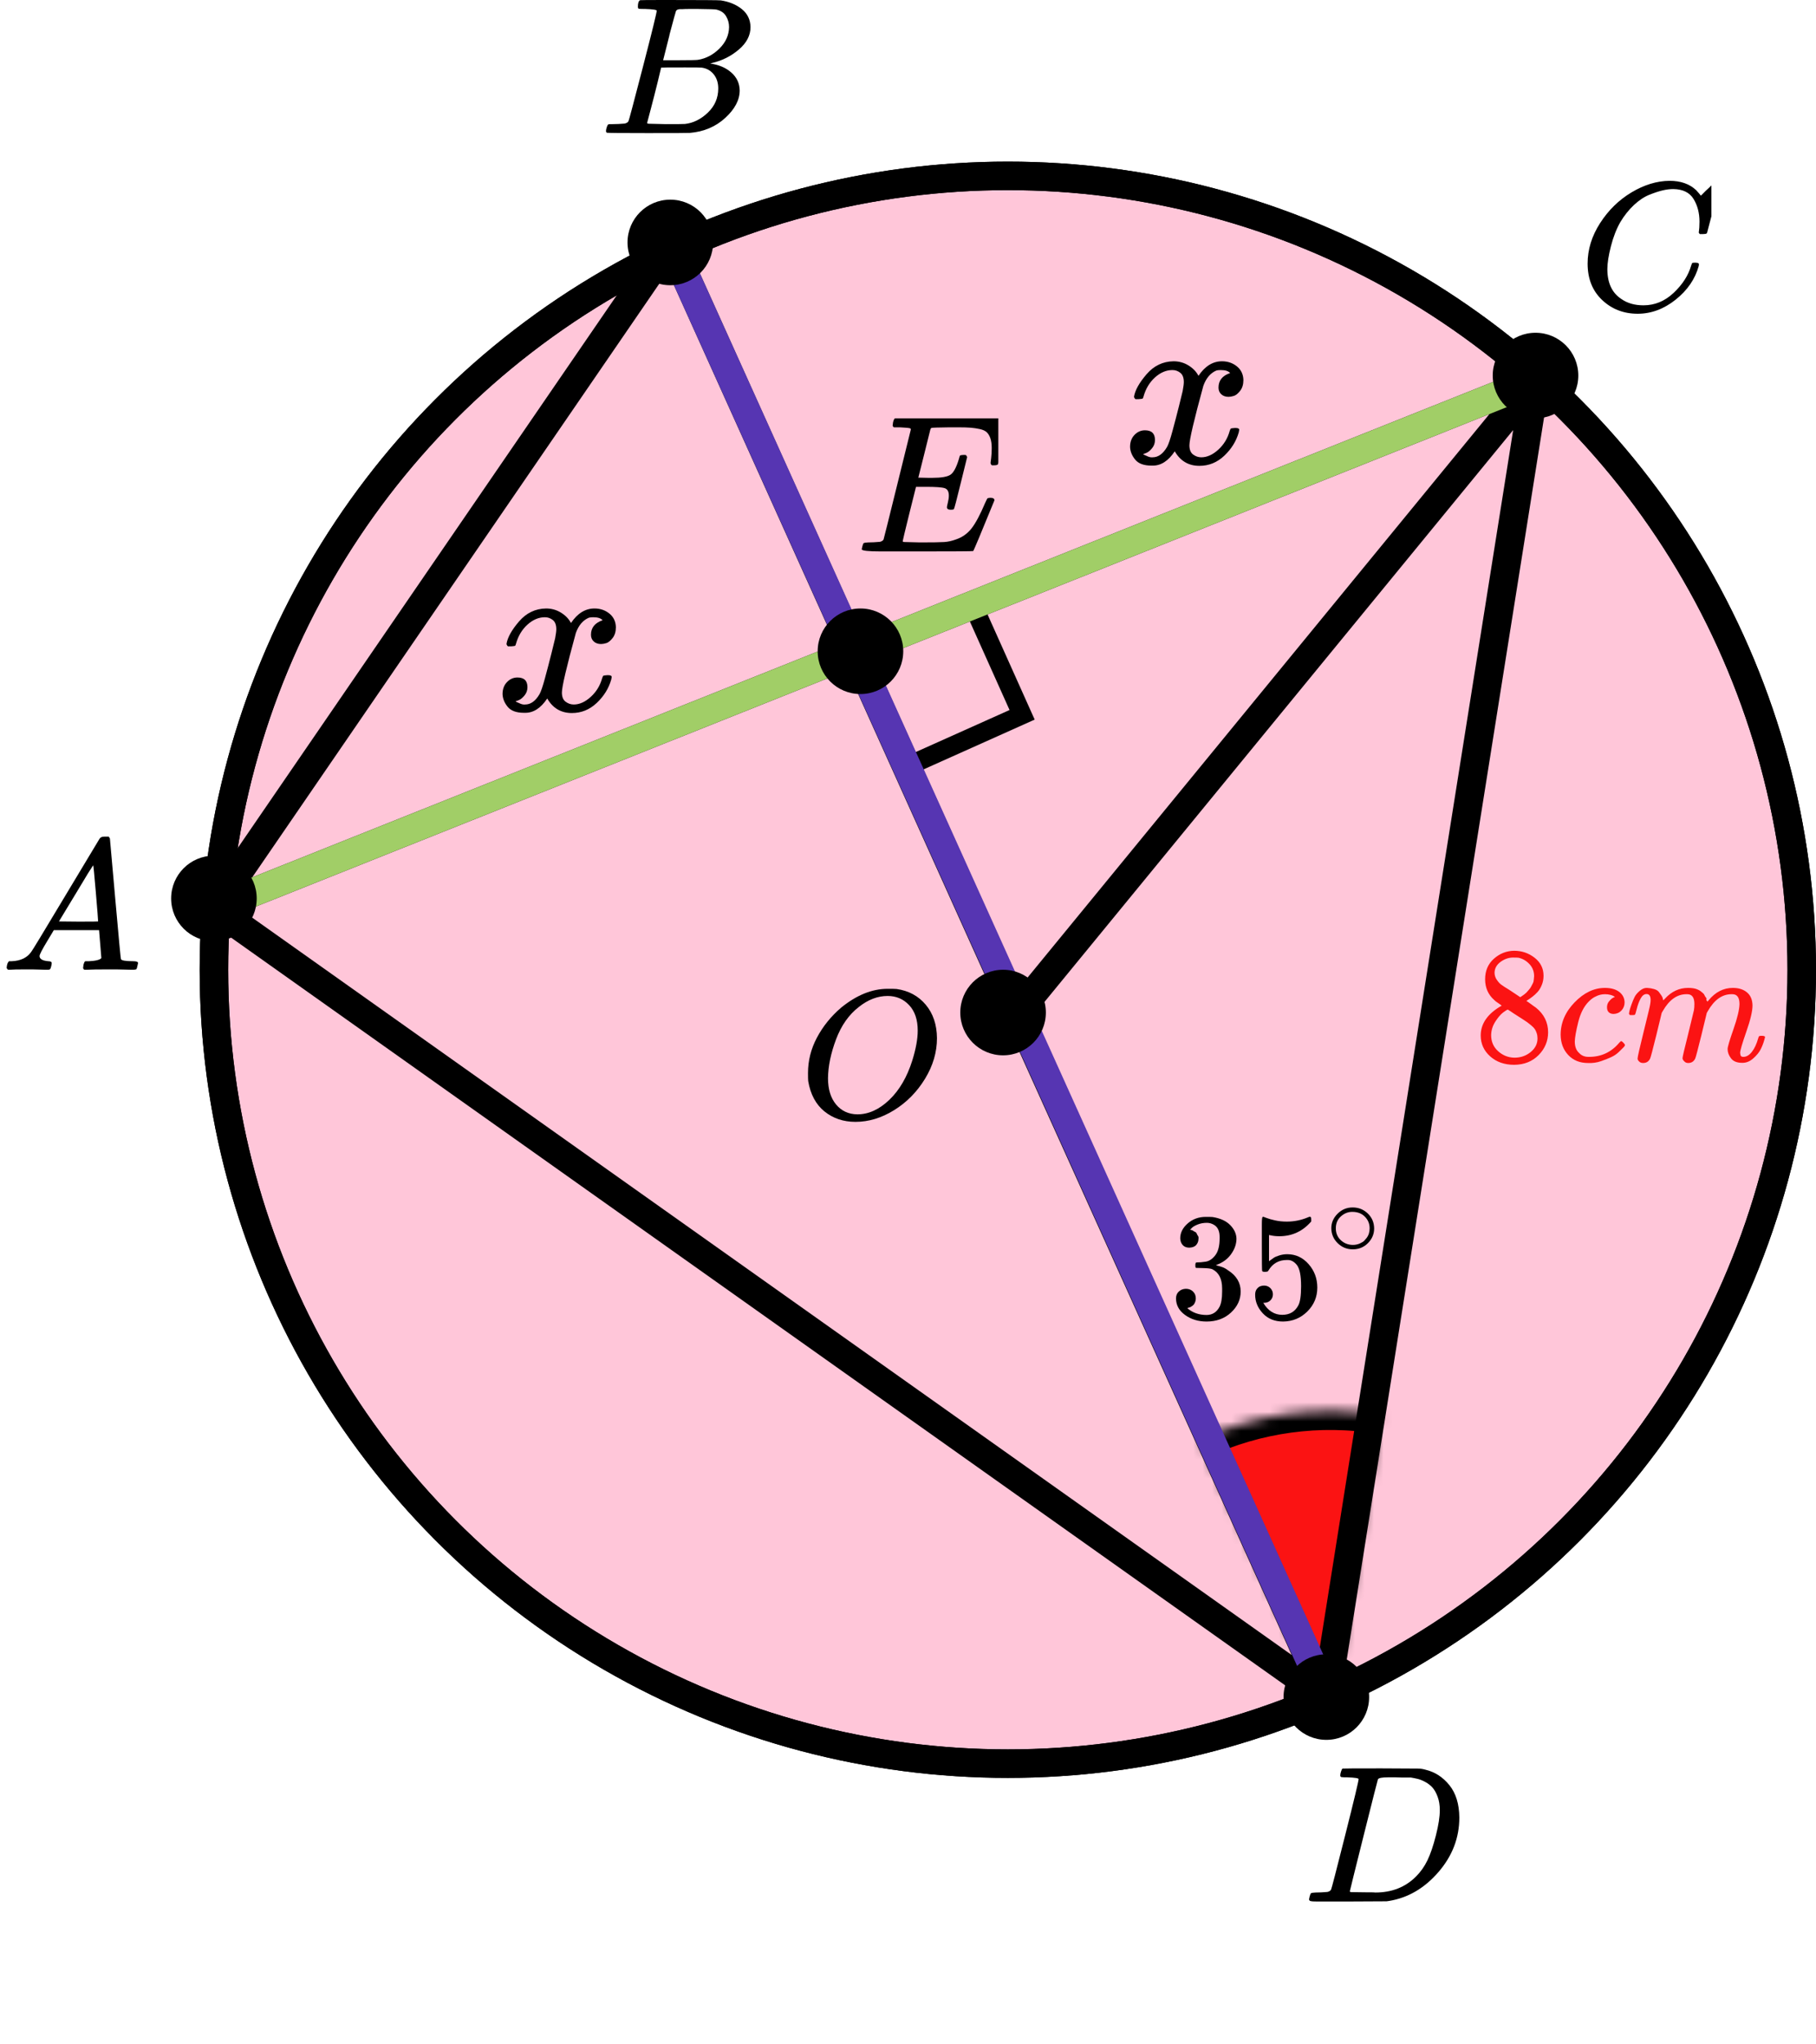 <?xml version="1.0" encoding="UTF-8"?> <svg xmlns="http://www.w3.org/2000/svg" width="191" height="215" viewBox="0 0 191 215" fill="none"><circle cx="106" cy="102" r="83.5" fill="#FF4081" fill-opacity="0.3" stroke="black" stroke-width="3"></circle><mask id="path-2-inside-1" fill="white"><path d="M145.161 148.834C138.756 147.785 132.183 148.678 126.29 151.398L139.907 180.907L145.161 148.834Z"></path></mask><path d="M145.161 148.834C138.756 147.785 132.183 148.678 126.29 151.398L139.907 180.907L145.161 148.834Z" fill="#FB1313" stroke="black" stroke-width="4" mask="url(#path-2-inside-1)"></path><rect x="90.322" y="68.638" width="13" height="13" transform="rotate(-24.141 90.322 68.638)" stroke="black" stroke-width="2"></rect><path d="M161.5 40L139.5 178.5M161.5 40L22.5 95.5M161.5 40L107 106.5M139.5 178.5L22.5 95.5M139.5 178.5L107 106.5M22.5 95.5L70.5 25.5L107 106.5" stroke="black" stroke-width="3"></path><path d="M22.5 95.5L161.5 40" stroke="#A1CE67" stroke-width="3"></path><path d="M70.5 25.5L140 179.5" stroke="#5635B2" stroke-width="3"></path><circle cx="106" cy="102" r="83.5" stroke="black" stroke-width="3"></circle><circle cx="70.5" cy="25.5" r="4.5" fill="black"></circle><circle cx="22.5" cy="94.5" r="4.5" fill="black"></circle><circle cx="161.5" cy="39.5" r="4.5" fill="black"></circle><circle cx="90.5" cy="68.5" r="4.5" fill="black"></circle><circle cx="105.5" cy="106.5" r="4.5" fill="black"></circle><circle cx="139.5" cy="178.5" r="4.5" fill="black"></circle><g clip-path="url(#clip0)"><path d="M4.16 100.553C4.16 100.866 4.467 101.048 5.08 101.101C5.32 101.101 5.44 101.172 5.44 101.316C5.44 101.329 5.427 101.413 5.4 101.57C5.36 101.752 5.32 101.87 5.28 101.922C5.24 101.974 5.153 102 5.02 102C4.993 102 4.913 102 4.78 102C4.647 102 4.42 101.993 4.1 101.98C3.78 101.967 3.353 101.961 2.82 101.961C1.873 101.961 1.267 101.974 1 102H0.84C0.747 101.909 0.7 101.837 0.7 101.785C0.727 101.433 0.814 101.205 0.96 101.101H1.24C2.173 101.061 2.853 100.736 3.28 100.123C3.36 100.045 4.567 98.057 6.9 94.159C9.233 90.262 10.42 88.287 10.46 88.235C10.553 88.078 10.713 88 10.94 88H11.1H11.44C11.52 88.117 11.56 88.183 11.56 88.195L12.12 94.511C12.493 98.722 12.693 100.846 12.72 100.885C12.786 101.029 13.22 101.101 14.02 101.101C14.353 101.101 14.52 101.166 14.52 101.296C14.52 101.322 14.5 101.413 14.46 101.57C14.42 101.765 14.386 101.883 14.36 101.922C14.333 101.961 14.24 101.987 14.08 102C14.04 102 13.946 102 13.8 102C13.653 102 13.393 101.993 13.02 101.98C12.646 101.967 12.16 101.961 11.56 101.961C10.306 101.961 9.486 101.974 9.1 102H8.86C8.78 101.922 8.74 101.863 8.74 101.824C8.74 101.785 8.753 101.668 8.78 101.472C8.833 101.303 8.873 101.198 8.9 101.159L8.98 101.101H9.38C10.1 101.061 10.526 100.951 10.66 100.768L10.42 97.835H5.66L4.98 98.969C4.433 99.869 4.16 100.397 4.16 100.553ZM10.32 96.916C10.32 96.773 10.24 95.756 10.08 93.866C9.92 91.976 9.826 91.024 9.8 91.011L9.26 91.852C9.046 92.204 8.627 92.901 8 93.944L6.2 96.916L8.26 96.936C9.633 96.936 10.32 96.929 10.32 96.916Z" fill="black"></path></g><g clip-path="url(#clip1)"><path d="M67.87 0.943C67.49 0.943 67.266 0.936 67.195 0.922C67.125 0.909 67.09 0.834 67.09 0.697C67.09 0.328 67.167 0.102 67.322 0.02C67.336 0.007 68.249 -1.90735e-06 70.062 -1.90735e-06C73.702 -1.90735e-06 75.62 0.014 75.817 0.041C76.702 0.178 77.44 0.485 78.03 0.963C78.62 1.442 78.922 2.07 78.936 2.849C78.936 3.724 78.529 4.51 77.714 5.206C76.899 5.903 75.964 6.375 74.91 6.621L74.7 6.682C75.599 6.805 76.337 7.12 76.913 7.625C77.489 8.131 77.784 8.759 77.798 9.511C77.798 10.508 77.292 11.472 76.281 12.401C75.269 13.33 74.025 13.857 72.549 13.979C72.451 13.993 70.969 14 68.102 14C65.291 14 63.865 13.986 63.823 13.959C63.766 13.918 63.738 13.863 63.738 13.795C63.738 13.699 63.752 13.604 63.78 13.508C63.851 13.248 63.921 13.105 63.991 13.078C64.047 13.064 64.153 13.057 64.307 13.057H64.434C64.813 13.057 65.235 13.037 65.699 12.996C65.895 12.955 66.029 12.873 66.099 12.75C66.141 12.695 66.647 10.796 67.617 7.051C68.587 3.307 69.071 1.332 69.071 1.127C69.071 1.032 68.671 0.97 67.87 0.943ZM76.681 2.849C76.681 2.439 76.576 2.057 76.365 1.701C76.154 1.346 75.81 1.114 75.332 1.004C75.234 0.977 74.587 0.957 73.393 0.943C73.112 0.943 72.817 0.943 72.507 0.943C72.198 0.943 71.952 0.95 71.769 0.963H71.496C71.285 0.977 71.151 1.045 71.095 1.168C71.067 1.223 70.842 2.043 70.42 3.628C70.42 3.669 70.413 3.71 70.399 3.751L69.746 6.334H71.453C72.592 6.334 73.245 6.32 73.414 6.293C74.257 6.156 75.009 5.76 75.669 5.104C76.33 4.448 76.667 3.696 76.681 2.849ZM75.543 9.306C75.543 8.705 75.381 8.206 75.058 7.81C74.735 7.413 74.313 7.181 73.793 7.113C73.709 7.099 73.126 7.092 72.044 7.092C70.385 7.092 69.549 7.099 69.535 7.113C69.535 7.14 69.416 7.639 69.177 8.609C68.938 9.579 68.692 10.543 68.439 11.499L68.06 12.934C68.06 12.989 68.144 13.016 68.312 13.016C68.481 13.016 69.05 13.03 70.02 13.057C71.271 13.057 71.945 13.05 72.044 13.037C72.915 12.941 73.716 12.545 74.447 11.848C75.177 11.151 75.543 10.304 75.543 9.306Z" fill="black"></path></g><g clip-path="url(#clip2)"><path d="M166.979 27.724C166.979 26.247 167.417 24.828 168.291 23.468C169.166 22.107 170.269 21.028 171.6 20.233C172.931 19.436 174.263 19.032 175.594 19.019C176.769 19.019 177.702 19.347 178.394 20.001C178.511 20.13 178.609 20.239 178.687 20.329C178.766 20.419 178.818 20.483 178.844 20.521L178.864 20.579C178.903 20.579 179.079 20.412 179.392 20.078C179.484 20.001 179.582 19.912 179.686 19.809C179.79 19.706 179.895 19.603 179.999 19.501C180.104 19.398 180.169 19.327 180.195 19.289L180.489 19H180.606C180.789 19 180.88 19.045 180.88 19.135C180.88 19.186 180.671 20.066 180.254 21.773C179.784 23.558 179.549 24.456 179.549 24.469C179.523 24.533 179.49 24.572 179.451 24.585C179.412 24.597 179.294 24.61 179.099 24.623H178.785C178.707 24.546 178.668 24.488 178.668 24.45C178.668 24.437 178.674 24.392 178.687 24.315C178.701 24.238 178.714 24.11 178.727 23.93C178.74 23.75 178.746 23.545 178.746 23.314C178.746 22.402 178.537 21.606 178.12 20.926C177.702 20.245 176.991 19.899 175.986 19.886C175.646 19.886 175.281 19.931 174.889 20.021C174.498 20.11 174.028 20.265 173.48 20.483C172.931 20.701 172.39 21.061 171.855 21.561C171.319 22.062 170.843 22.659 170.425 23.352C170.008 24.084 169.675 24.938 169.427 25.913C169.179 26.889 169.055 27.685 169.055 28.301C169.055 29.765 169.551 30.817 170.543 31.459C171.169 31.896 171.939 32.114 172.853 32.114C174.041 32.114 175.098 31.678 176.025 30.805C176.952 29.932 177.565 28.982 177.865 27.955C177.917 27.788 177.957 27.691 177.983 27.666C178.009 27.64 178.113 27.627 178.296 27.627C178.557 27.627 178.687 27.685 178.687 27.8C178.687 27.865 178.681 27.922 178.668 27.974C178.289 29.348 177.48 30.529 176.24 31.517C175 32.506 173.669 33 172.246 33C170.771 33 169.525 32.519 168.507 31.556C167.489 30.593 166.979 29.316 166.979 27.724Z" fill="black"></path></g><g clip-path="url(#clip3)"><path d="M142.893 187.127C142.893 187.032 142.503 186.97 141.722 186.943C141.408 186.943 141.202 186.936 141.106 186.922C141.011 186.909 140.963 186.847 140.963 186.738C140.963 186.629 140.99 186.492 141.045 186.328C141.1 186.164 141.148 186.062 141.189 186.021C141.216 186.007 142.578 186 145.274 186C147.56 186.014 148.84 186.021 149.114 186.021C149.387 186.021 149.661 186.062 149.935 186.143C150.92 186.376 151.755 186.916 152.44 187.763C153.124 188.61 153.473 189.744 153.487 191.165C153.487 193.297 152.755 195.21 151.29 196.905C149.825 198.599 148.101 199.611 146.116 199.939L145.829 199.98L141.846 200H139.567H138.478C138.15 200 137.938 199.986 137.842 199.959C137.746 199.932 137.691 199.87 137.678 199.775C137.678 199.747 137.698 199.652 137.739 199.488C137.794 199.269 137.849 199.146 137.904 199.119C137.958 199.091 138.116 199.071 138.376 199.057C138.745 199.057 139.156 199.037 139.608 198.996C139.799 198.955 139.929 198.873 139.998 198.75C140.039 198.695 140.532 196.796 141.476 193.051C142.42 189.307 142.893 187.332 142.893 187.127ZM151.434 190.387C151.434 189.867 151.358 189.403 151.208 188.993C151.057 188.583 150.879 188.262 150.674 188.029C150.469 187.797 150.216 187.599 149.914 187.435C149.613 187.271 149.346 187.162 149.114 187.107C148.881 187.052 148.642 187.004 148.395 186.963C148.368 186.963 148.272 186.963 148.108 186.963C147.943 186.963 147.745 186.963 147.512 186.963C147.28 186.963 147.054 186.957 146.835 186.943H145.952C145.35 186.943 145.007 187.011 144.925 187.148C144.898 187.203 144.398 189.17 143.427 193.051C142.455 196.932 141.969 198.893 141.969 198.934C141.969 198.989 142.044 199.016 142.195 199.016C142.345 199.016 142.872 199.023 143.776 199.037C143.844 199.037 143.974 199.037 144.166 199.037C144.357 199.037 144.522 199.043 144.658 199.057C146.383 199.057 147.807 198.497 148.929 197.376C149.422 196.884 149.825 196.31 150.14 195.654C150.455 194.999 150.749 194.131 151.023 193.051C151.297 191.972 151.434 191.083 151.434 190.387Z" fill="black"></path></g><path d="M98.547 109.189C98.547 110.667 98.128 112.093 97.289 113.468C96.45 114.843 95.369 115.942 94.045 116.764C92.722 117.587 91.365 117.998 89.976 117.998C88.705 117.998 87.617 117.632 86.712 116.899C85.808 116.167 85.238 115.1 85.002 113.7C84.989 113.597 84.982 113.321 84.982 112.871C84.982 111.56 85.297 110.314 85.926 109.131C86.555 107.949 87.4 106.902 88.462 105.989C90.087 104.666 91.719 104.004 93.357 104.004C93.855 104.004 94.17 104.01 94.301 104.023C95.572 104.203 96.594 104.756 97.368 105.681C98.141 106.606 98.534 107.776 98.547 109.189ZM96.522 108.399C96.522 107.255 96.221 106.362 95.618 105.72C95.015 105.077 94.262 104.756 93.357 104.756C92.309 104.756 91.3 105.141 90.33 105.912C89.281 106.722 88.482 107.859 87.931 109.324C87.381 110.789 87.099 112.151 87.086 113.41C87.086 114.567 87.368 115.486 87.931 116.167C88.495 116.848 89.242 117.195 90.172 117.208C91.352 117.208 92.473 116.7 93.534 115.685C94.596 114.67 95.402 113.288 95.952 111.541C96.332 110.32 96.522 109.273 96.522 108.399Z" fill="black"></path><g clip-path="url(#clip4)"><path d="M99.999 53.615C99.728 53.615 99.593 53.526 99.593 53.347C99.593 53.292 99.627 53.127 99.694 52.853C99.762 52.578 99.796 52.338 99.796 52.132C99.796 51.707 99.654 51.446 99.369 51.35C99.085 51.254 98.428 51.206 97.399 51.206H96.342C96.329 51.233 96.092 52.18 95.631 54.047C95.171 55.914 94.941 56.874 94.941 56.929C94.941 56.984 95.015 57.012 95.164 57.012C95.313 57.012 95.855 57.026 96.789 57.053C98.062 57.053 98.902 57.039 99.308 57.012C99.715 56.984 100.121 56.895 100.527 56.744C101.191 56.525 101.739 56.14 102.173 55.591C102.606 55.042 103.087 54.143 103.615 52.894C103.751 52.592 103.839 52.428 103.879 52.4C103.974 52.373 104.076 52.359 104.184 52.359C104.455 52.359 104.59 52.448 104.59 52.627C103.168 56.113 102.423 57.89 102.356 57.959C102.315 57.986 100.378 58 96.546 58H92.706C91.325 58 90.634 57.925 90.634 57.773C90.634 57.746 90.654 57.65 90.695 57.485C90.749 57.266 90.803 57.142 90.857 57.115C90.911 57.087 91.067 57.067 91.325 57.053C91.69 57.053 92.097 57.032 92.543 56.991C92.733 56.95 92.862 56.868 92.929 56.744C92.957 56.675 93.437 54.747 94.372 50.959C95.306 47.171 95.78 45.249 95.794 45.194C95.794 45.098 95.767 45.05 95.713 45.05C95.604 45.009 95.245 44.974 94.636 44.947H94.006C93.925 44.865 93.884 44.81 93.884 44.782C93.884 44.755 93.898 44.638 93.925 44.432C93.979 44.199 94.047 44.055 94.128 44H105.383C105.477 44.055 105.525 44.13 105.525 44.227C105.525 44.295 105.437 45.064 105.261 46.532C105.085 48.001 104.99 48.756 104.976 48.797C104.949 48.893 104.814 48.941 104.57 48.941H104.326C104.231 48.873 104.184 48.783 104.184 48.673L104.245 48.2C104.286 47.871 104.306 47.514 104.306 47.129C104.306 46.718 104.259 46.374 104.164 46.1C104.069 45.825 103.94 45.613 103.778 45.462C103.615 45.311 103.378 45.201 103.067 45.132C102.755 45.064 102.437 45.016 102.112 44.988C101.787 44.961 101.353 44.947 100.812 44.947H99.857C98.665 44.961 98.035 44.981 97.968 45.009C97.913 45.036 97.873 45.098 97.846 45.194C97.832 45.235 97.622 46.079 97.216 47.727C96.81 49.373 96.6 50.211 96.586 50.238C96.898 50.252 97.223 50.259 97.561 50.259H98.09C98.983 50.259 99.6 50.156 99.938 49.95C100.277 49.744 100.581 49.188 100.852 48.282C100.907 48.063 100.947 47.939 100.974 47.912C101.001 47.884 101.116 47.864 101.32 47.85C101.387 47.85 101.442 47.85 101.482 47.85C101.523 47.85 101.557 47.857 101.584 47.871C101.611 47.884 101.624 47.891 101.624 47.891C101.624 47.891 101.638 47.919 101.665 47.974C101.692 48.028 101.712 48.056 101.726 48.056L101.056 50.773C100.609 52.599 100.365 53.526 100.324 53.553C100.284 53.594 100.175 53.615 99.999 53.615Z" fill="black"></path></g><path d="M53.273 67.715C53.387 67.035 53.827 66.25 54.594 65.36C55.361 64.47 56.307 64.016 57.433 64C58.005 64 58.527 64.146 59 64.437C59.473 64.729 59.824 65.093 60.052 65.53C60.738 64.51 61.562 64 62.524 64C63.128 64 63.65 64.178 64.091 64.534C64.531 64.89 64.76 65.368 64.776 65.967C64.776 66.436 64.662 66.817 64.433 67.108C64.205 67.399 63.985 67.577 63.773 67.642C63.56 67.707 63.373 67.739 63.21 67.739C62.9 67.739 62.647 67.65 62.451 67.472C62.255 67.294 62.157 67.059 62.157 66.768C62.157 66.023 62.565 65.514 63.381 65.238C63.201 65.028 62.875 64.923 62.402 64.923C62.19 64.923 62.035 64.939 61.937 64.971C61.317 65.23 60.86 65.764 60.566 66.574C59.587 70.151 59.098 72.239 59.098 72.837C59.098 73.29 59.228 73.614 59.489 73.808C59.75 74.003 60.036 74.1 60.346 74.1C60.95 74.1 61.545 73.833 62.133 73.299C62.72 72.764 63.12 72.109 63.332 71.332C63.381 71.17 63.43 71.081 63.479 71.065C63.528 71.049 63.658 71.033 63.87 71.016H63.968C64.213 71.016 64.335 71.081 64.335 71.211C64.335 71.227 64.319 71.316 64.287 71.478C64.025 72.4 63.52 73.218 62.769 73.93C62.018 74.642 61.145 74.998 60.15 74.998C59.008 74.998 58.143 74.488 57.556 73.469C56.887 74.472 56.12 74.974 55.255 74.974H55.108C54.309 74.974 53.738 74.763 53.395 74.343C53.052 73.922 52.873 73.477 52.856 73.007C52.856 72.489 53.011 72.069 53.322 71.745C53.632 71.421 53.999 71.259 54.423 71.259C55.124 71.259 55.475 71.599 55.475 72.279C55.475 72.603 55.377 72.886 55.182 73.129C54.986 73.371 54.798 73.533 54.619 73.614C54.439 73.695 54.333 73.736 54.3 73.736L54.227 73.76C54.227 73.776 54.276 73.808 54.374 73.857C54.472 73.906 54.602 73.962 54.766 74.027C54.929 74.092 55.084 74.116 55.231 74.1C55.818 74.1 56.324 73.736 56.748 73.007C56.895 72.748 57.083 72.198 57.311 71.356C57.539 70.515 57.768 69.641 57.996 68.734C58.225 67.828 58.355 67.294 58.388 67.132C58.469 66.695 58.51 66.379 58.51 66.185C58.51 65.732 58.388 65.408 58.143 65.214C57.898 65.02 57.621 64.923 57.311 64.923C56.658 64.923 56.046 65.182 55.475 65.7C54.904 66.218 54.505 66.881 54.276 67.691C54.243 67.836 54.203 67.917 54.154 67.933C54.105 67.949 53.974 67.966 53.762 67.982H53.419C53.322 67.885 53.273 67.796 53.273 67.715Z" fill="black"></path><path d="M119.273 41.715C119.387 41.035 119.827 40.25 120.594 39.36C121.361 38.47 122.307 38.016 123.433 38C124.004 38 124.527 38.146 125 38.437C125.473 38.729 125.824 39.093 126.052 39.53C126.738 38.51 127.562 38 128.524 38C129.128 38 129.65 38.178 130.091 38.534C130.531 38.89 130.76 39.368 130.776 39.967C130.776 40.436 130.662 40.816 130.433 41.108C130.205 41.399 129.985 41.577 129.773 41.642C129.56 41.707 129.373 41.739 129.21 41.739C128.9 41.739 128.647 41.65 128.451 41.472C128.255 41.294 128.157 41.059 128.157 40.768C128.157 40.023 128.565 39.514 129.381 39.238C129.201 39.028 128.875 38.923 128.402 38.923C128.19 38.923 128.035 38.939 127.937 38.971C127.317 39.23 126.86 39.764 126.566 40.574C125.587 44.151 125.098 46.239 125.098 46.837C125.098 47.291 125.228 47.614 125.489 47.808C125.75 48.003 126.036 48.1 126.346 48.1C126.95 48.1 127.545 47.833 128.133 47.299C128.72 46.764 129.12 46.109 129.332 45.332C129.381 45.17 129.43 45.081 129.479 45.065C129.528 45.049 129.658 45.033 129.87 45.017H129.968C130.213 45.017 130.335 45.081 130.335 45.211C130.335 45.227 130.319 45.316 130.287 45.478C130.025 46.4 129.52 47.218 128.769 47.93C128.018 48.642 127.145 48.998 126.15 48.998C125.008 48.998 124.143 48.488 123.556 47.469C122.887 48.472 122.12 48.974 121.255 48.974H121.108C120.309 48.974 119.738 48.763 119.395 48.343C119.052 47.922 118.873 47.477 118.856 47.007C118.856 46.489 119.011 46.069 119.321 45.745C119.632 45.421 119.999 45.259 120.423 45.259C121.125 45.259 121.475 45.599 121.475 46.279C121.475 46.603 121.377 46.886 121.182 47.129C120.986 47.371 120.798 47.533 120.619 47.614C120.439 47.695 120.333 47.736 120.301 47.736L120.227 47.76C120.227 47.776 120.276 47.808 120.374 47.857C120.472 47.906 120.602 47.962 120.766 48.027C120.929 48.092 121.084 48.116 121.231 48.1C121.818 48.1 122.324 47.736 122.748 47.007C122.895 46.748 123.083 46.198 123.311 45.356C123.539 44.515 123.768 43.641 123.996 42.734C124.225 41.828 124.355 41.294 124.388 41.132C124.469 40.695 124.51 40.38 124.51 40.185C124.51 39.732 124.388 39.408 124.143 39.214C123.898 39.02 123.621 38.923 123.311 38.923C122.658 38.923 122.046 39.182 121.475 39.7C120.904 40.218 120.504 40.881 120.276 41.691C120.243 41.836 120.203 41.917 120.154 41.933C120.105 41.949 119.974 41.966 119.762 41.982H119.419C119.321 41.885 119.273 41.796 119.273 41.715Z" fill="black"></path><path d="M156.199 104.344C156.199 104.344 156.199 103.896 156.199 103.001C156.199 102.106 156.507 101.385 157.123 100.839C157.739 100.293 158.447 100.014 159.245 100.002C160.056 100.002 160.775 100.246 161.402 100.735C162.03 101.223 162.344 101.856 162.344 102.635C162.344 102.984 162.281 103.309 162.155 103.611C162.03 103.914 161.882 104.158 161.71 104.344C161.539 104.53 161.362 104.692 161.18 104.832C160.997 104.971 160.849 105.076 160.735 105.146C160.621 105.216 160.558 105.262 160.546 105.285L160.786 105.442C160.946 105.558 161.106 105.675 161.265 105.791C161.425 105.907 161.516 105.971 161.539 105.983C162.395 106.669 162.823 107.534 162.823 108.581C162.823 109.499 162.492 110.295 161.83 110.969C161.168 111.644 160.312 111.986 159.263 111.998C158.236 111.998 157.391 111.702 156.729 111.109C156.067 110.516 155.736 109.784 155.736 108.912C155.736 107.657 156.472 106.61 157.945 105.773L157.636 105.547C157.397 105.396 157.243 105.279 157.174 105.198C156.524 104.629 156.199 103.896 156.199 103.001V104.344ZM159.896 104.884L159.999 104.815C160.067 104.768 160.118 104.733 160.153 104.71C160.187 104.687 160.244 104.646 160.324 104.588C160.404 104.53 160.472 104.472 160.529 104.414C160.586 104.355 160.649 104.286 160.718 104.204C160.786 104.123 160.849 104.047 160.906 103.978C160.963 103.908 161.02 103.815 161.077 103.699C161.134 103.582 161.185 103.484 161.231 103.402C161.277 103.321 161.305 103.205 161.317 103.054C161.328 102.902 161.339 102.775 161.351 102.67C161.351 102.17 161.185 101.746 160.854 101.397C160.524 101.048 160.141 100.828 159.708 100.735C159.628 100.723 159.439 100.717 159.143 100.717C158.675 100.717 158.236 100.868 157.825 101.17C157.414 101.473 157.203 101.85 157.191 102.304C157.191 102.571 157.266 102.815 157.414 103.036C157.562 103.257 157.711 103.425 157.859 103.542C158.007 103.658 158.293 103.844 158.715 104.1C158.795 104.158 158.857 104.198 158.903 104.222L159.896 104.884ZM159.28 111.248C159.942 111.248 160.512 111.051 160.991 110.655C161.471 110.26 161.71 109.784 161.71 109.226C161.71 109.028 161.682 108.842 161.625 108.668C161.568 108.493 161.499 108.348 161.419 108.232C161.339 108.116 161.214 107.988 161.043 107.848C160.872 107.709 160.74 107.604 160.649 107.534C160.558 107.465 160.392 107.354 160.153 107.203C159.913 107.052 159.759 106.953 159.69 106.907C159.531 106.802 159.36 106.692 159.177 106.576C158.994 106.459 158.846 106.36 158.732 106.279L158.595 106.192C158.526 106.192 158.361 106.291 158.099 106.488C157.836 106.686 157.562 107.006 157.277 107.447C156.992 107.889 156.843 108.366 156.832 108.877C156.832 109.563 157.077 110.127 157.568 110.568C158.059 111.01 158.629 111.237 159.28 111.248Z" fill="#FB1313"></path><path d="M164.141 108.844C164.141 107.577 164.631 106.438 165.613 105.426C166.594 104.415 167.655 103.909 168.797 103.909C169.436 103.909 169.938 104.049 170.303 104.328C170.668 104.607 170.856 104.973 170.868 105.426C170.868 105.763 170.759 106.048 170.543 106.281C170.326 106.513 170.052 106.635 169.721 106.647C169.504 106.647 169.333 106.589 169.207 106.473C169.082 106.356 169.019 106.182 169.019 105.949C169.019 105.717 169.082 105.519 169.207 105.357C169.333 105.194 169.458 105.072 169.584 104.99C169.71 104.909 169.789 104.874 169.824 104.886H169.841C169.841 104.863 169.807 104.828 169.738 104.781C169.67 104.735 169.55 104.688 169.379 104.642C169.207 104.595 169.013 104.572 168.797 104.572C168.454 104.572 168.129 104.653 167.821 104.816C167.581 104.921 167.336 105.101 167.085 105.357C166.583 105.868 166.218 106.589 165.989 107.519C165.761 108.449 165.641 109.123 165.63 109.541C165.63 110.076 165.778 110.477 166.075 110.744C166.326 111.023 166.657 111.163 167.068 111.163H167.136C168.414 111.163 169.47 110.669 170.303 109.681C170.406 109.564 170.474 109.506 170.508 109.506C170.554 109.506 170.628 109.559 170.731 109.663C170.834 109.768 170.891 109.849 170.902 109.907C170.913 109.965 170.862 110.053 170.748 110.169C170.634 110.285 170.468 110.448 170.252 110.657C170.035 110.866 169.778 111.041 169.481 111.18C169.185 111.32 168.819 111.465 168.386 111.616C167.952 111.767 167.496 111.831 167.016 111.808C166.161 111.808 165.47 111.529 164.945 110.971C164.42 110.413 164.152 109.704 164.141 108.844Z" fill="#FB1313"></path><path d="M171.33 106.611C171.341 106.541 171.359 106.448 171.381 106.332C171.404 106.216 171.473 105.995 171.587 105.669C171.701 105.344 171.815 105.071 171.929 104.85C172.043 104.629 172.226 104.414 172.477 104.205C172.728 103.995 172.979 103.897 173.23 103.908C173.481 103.92 173.727 103.961 173.966 104.03C174.206 104.1 174.377 104.205 174.48 104.344C174.582 104.484 174.674 104.611 174.754 104.728C174.833 104.844 174.879 104.954 174.891 105.059L174.925 105.181C174.925 105.204 174.93 105.216 174.942 105.216L175.13 105.024C175.815 104.28 176.619 103.908 177.544 103.908C177.738 103.908 177.915 103.92 178.074 103.943C178.234 103.966 178.383 104.007 178.519 104.065C178.656 104.123 178.765 104.181 178.845 104.24C178.925 104.298 179.01 104.367 179.101 104.449C179.193 104.53 179.25 104.606 179.273 104.675C179.295 104.745 179.341 104.821 179.41 104.902C179.478 104.983 179.501 105.053 179.478 105.111C179.455 105.169 179.472 105.222 179.529 105.268C179.586 105.315 179.598 105.355 179.564 105.39L179.701 105.216C180.42 104.344 181.27 103.908 182.251 103.908C182.867 103.908 183.364 104.065 183.74 104.379C184.117 104.693 184.311 105.152 184.322 105.756C184.322 106.349 184.106 107.268 183.672 108.511C183.238 109.755 183.021 110.499 183.021 110.743C183.033 110.906 183.061 111.016 183.107 111.074C183.153 111.132 183.238 111.162 183.364 111.162C183.683 111.162 183.98 110.987 184.254 110.638C184.528 110.29 184.75 109.813 184.921 109.209C184.956 109.081 184.99 109.005 185.024 108.982C185.058 108.959 185.15 108.947 185.298 108.947C185.526 108.947 185.64 108.994 185.64 109.087C185.64 109.098 185.618 109.185 185.572 109.348C185.481 109.685 185.355 110.017 185.195 110.342C185.036 110.668 184.773 110.993 184.408 111.318C184.043 111.644 183.649 111.801 183.227 111.789C182.69 111.789 182.302 111.632 182.063 111.318C181.823 111.005 181.703 110.679 181.703 110.342C181.703 110.121 181.909 109.424 182.32 108.25C182.73 107.076 182.942 106.192 182.953 105.6C182.953 104.914 182.702 104.571 182.2 104.571H182.114C181.133 104.571 180.305 105.158 179.632 106.332L179.512 106.541L178.947 108.877C178.571 110.4 178.354 111.22 178.297 111.336C178.149 111.65 177.903 111.807 177.561 111.807C177.413 111.807 177.293 111.766 177.201 111.685C177.11 111.603 177.047 111.533 177.013 111.475C176.979 111.417 176.962 111.359 176.962 111.301C176.962 111.173 177.156 110.342 177.544 108.808L178.16 106.262C178.194 106.088 178.211 105.867 178.211 105.6C178.211 104.914 177.96 104.571 177.458 104.571H177.373C176.391 104.571 175.564 105.158 174.891 106.332L174.771 106.541L174.206 108.877C173.829 110.4 173.612 111.22 173.555 111.336C173.407 111.65 173.162 111.807 172.819 111.807C172.671 111.807 172.551 111.772 172.46 111.702C172.369 111.632 172.306 111.563 172.272 111.493C172.237 111.423 172.226 111.365 172.237 111.318C172.237 111.167 172.454 110.214 172.888 108.459C173.333 106.669 173.555 105.733 173.555 105.652C173.59 105.477 173.607 105.321 173.607 105.181C173.607 104.763 173.464 104.553 173.179 104.553C172.928 104.553 172.717 104.716 172.545 105.042C172.374 105.367 172.243 105.722 172.152 106.105C172.06 106.489 171.992 106.698 171.946 106.733C171.923 106.756 171.832 106.768 171.672 106.768H171.433C171.364 106.698 171.33 106.646 171.33 106.611Z" fill="#FB1313"></path><g clip-path="url(#clip5)"><path d="M125.082 131.23C124.787 131.23 124.558 131.139 124.394 130.957C124.23 130.776 124.143 130.541 124.132 130.252C124.132 129.665 124.394 129.142 124.918 128.682C125.443 128.223 126.076 127.993 126.819 127.993C127.201 127.993 127.441 127.999 127.54 128.009C128.348 128.138 128.965 128.421 129.391 128.858C129.817 129.296 130.035 129.772 130.046 130.284C130.046 130.84 129.861 131.379 129.489 131.903C129.118 132.426 128.605 132.805 127.949 133.04L127.9 133.072C127.9 133.083 127.949 133.099 128.048 133.12C128.146 133.142 128.304 133.19 128.523 133.264C128.741 133.339 128.949 133.451 129.145 133.601C130.041 134.167 130.489 134.915 130.489 135.844C130.489 136.688 130.15 137.425 129.473 138.055C128.796 138.685 127.938 139 126.901 139C126.027 139 125.273 138.77 124.64 138.311C124.006 137.852 123.689 137.27 123.689 136.565C123.689 136.266 123.788 136.025 123.984 135.844C124.181 135.662 124.427 135.566 124.722 135.555C125.027 135.555 125.279 135.652 125.475 135.844C125.672 136.036 125.77 136.276 125.77 136.565C125.77 136.682 125.754 136.789 125.721 136.885C125.688 136.981 125.65 137.067 125.606 137.142C125.563 137.216 125.503 137.28 125.426 137.334C125.35 137.387 125.284 137.43 125.23 137.462C125.175 137.494 125.12 137.515 125.066 137.526C125.011 137.537 124.967 137.553 124.935 137.574L124.869 137.59C125.426 138.071 126.103 138.311 126.901 138.311C127.501 138.311 127.955 138.028 128.261 137.462C128.446 137.109 128.539 136.57 128.539 135.844V135.523C128.539 134.509 128.19 133.83 127.491 133.489C127.327 133.425 126.994 133.387 126.491 133.377L125.803 133.36L125.754 133.328C125.732 133.296 125.721 133.211 125.721 133.072C125.721 132.88 125.765 132.784 125.852 132.784C126.158 132.784 126.475 132.757 126.802 132.704C127.174 132.65 127.512 132.426 127.818 132.031C128.124 131.636 128.277 131.037 128.277 130.236V130.108C128.277 129.499 128.086 129.077 127.703 128.842C127.463 128.693 127.207 128.618 126.933 128.618C126.584 128.618 126.262 128.677 125.967 128.794C125.672 128.912 125.464 129.035 125.344 129.163C125.224 129.291 125.164 129.355 125.164 129.355H125.213C125.246 129.366 125.29 129.377 125.344 129.387C125.399 129.398 125.453 129.425 125.508 129.467C125.563 129.51 125.628 129.547 125.705 129.579C125.781 129.611 125.836 129.67 125.869 129.756C125.901 129.841 125.945 129.921 126 129.996C126.054 130.071 126.071 130.178 126.049 130.316C126.049 130.551 125.972 130.76 125.819 130.941C125.666 131.123 125.421 131.219 125.082 131.23Z" fill="black"></path><path d="M133.879 136.132C133.879 136.389 133.792 136.602 133.617 136.773C133.443 136.944 133.23 137.029 132.978 137.029H132.864C133.366 137.873 134.032 138.295 134.863 138.295C135.627 138.295 136.184 137.975 136.534 137.334C136.741 136.981 136.845 136.298 136.845 135.283C136.845 134.183 136.698 133.441 136.403 133.056C136.119 132.704 135.802 132.527 135.452 132.527H135.354C134.502 132.527 133.858 132.891 133.421 133.617C133.377 133.692 133.339 133.734 133.306 133.745C133.273 133.756 133.191 133.766 133.06 133.777C132.875 133.777 132.771 133.745 132.749 133.681C132.727 133.638 132.716 132.704 132.716 130.877V128.81C132.716 128.276 132.744 128.009 132.798 128.009C132.82 127.988 132.842 127.977 132.864 127.977C132.875 127.977 132.989 128.02 133.208 128.105C133.426 128.191 133.727 128.276 134.109 128.362C134.491 128.447 134.901 128.49 135.338 128.49C136.113 128.49 136.856 128.34 137.566 128.041C137.653 127.999 137.724 127.977 137.779 127.977C137.866 127.977 137.91 128.073 137.91 128.266V128.474C137.014 129.51 135.895 130.028 134.551 130.028C134.213 130.028 133.907 129.996 133.634 129.932L133.47 129.9V132.656C133.677 132.506 133.841 132.389 133.961 132.303C134.082 132.218 134.278 132.132 134.551 132.047C134.824 131.961 135.103 131.919 135.387 131.919C136.272 131.919 137.02 132.266 137.631 132.96C138.243 133.654 138.549 134.477 138.549 135.427C138.549 136.41 138.199 137.248 137.5 137.943C136.801 138.637 135.949 138.989 134.944 139C134.06 139 133.35 138.712 132.815 138.135C132.279 137.558 132.012 136.907 132.012 136.18C132.012 135.924 132.072 135.721 132.192 135.571C132.312 135.422 132.438 135.326 132.569 135.283C132.7 135.24 132.825 135.219 132.946 135.219C133.219 135.219 133.443 135.31 133.617 135.491C133.792 135.673 133.879 135.887 133.879 136.132Z" fill="black"></path><path d="M140.022 129.186C140.022 128.605 140.243 128.095 140.683 127.657C141.123 127.219 141.652 127 142.27 127C142.887 127 143.416 127.211 143.857 127.634C144.297 128.057 144.521 128.582 144.528 129.209C144.528 129.798 144.312 130.311 143.88 130.749C143.447 131.187 142.914 131.406 142.281 131.406C141.663 131.406 141.134 131.191 140.694 130.761C140.254 130.33 140.03 129.805 140.022 129.186ZM142.223 127.464C141.783 127.464 141.385 127.623 141.03 127.94C140.675 128.257 140.497 128.676 140.497 129.197C140.497 129.703 140.671 130.119 141.019 130.443C141.366 130.768 141.787 130.934 142.281 130.942C142.544 130.942 142.787 130.893 143.011 130.795C143.235 130.696 143.393 130.598 143.486 130.5C143.579 130.402 143.66 130.308 143.729 130.217C143.945 129.938 144.053 129.598 144.053 129.197C144.053 128.722 143.887 128.314 143.555 127.974C143.223 127.634 142.779 127.464 142.223 127.464Z" fill="black"></path></g><defs><clipPath id="clip0"><rect width="15" height="14" fill="white" transform="translate(0 88)"></rect></clipPath><clipPath id="clip1"><rect width="16" height="14" fill="white" transform="translate(63)"></rect></clipPath><clipPath id="clip2"><rect width="14" height="14" fill="white" transform="translate(166 19)"></rect></clipPath><clipPath id="clip3"><rect width="17" height="14" fill="white" transform="translate(137 186)"></rect></clipPath><clipPath id="clip4"><rect width="15" height="14" fill="white" transform="translate(90 44)"></rect></clipPath><clipPath id="clip5"><rect width="23" height="12" fill="white" transform="translate(123 127)"></rect></clipPath></defs></svg> 